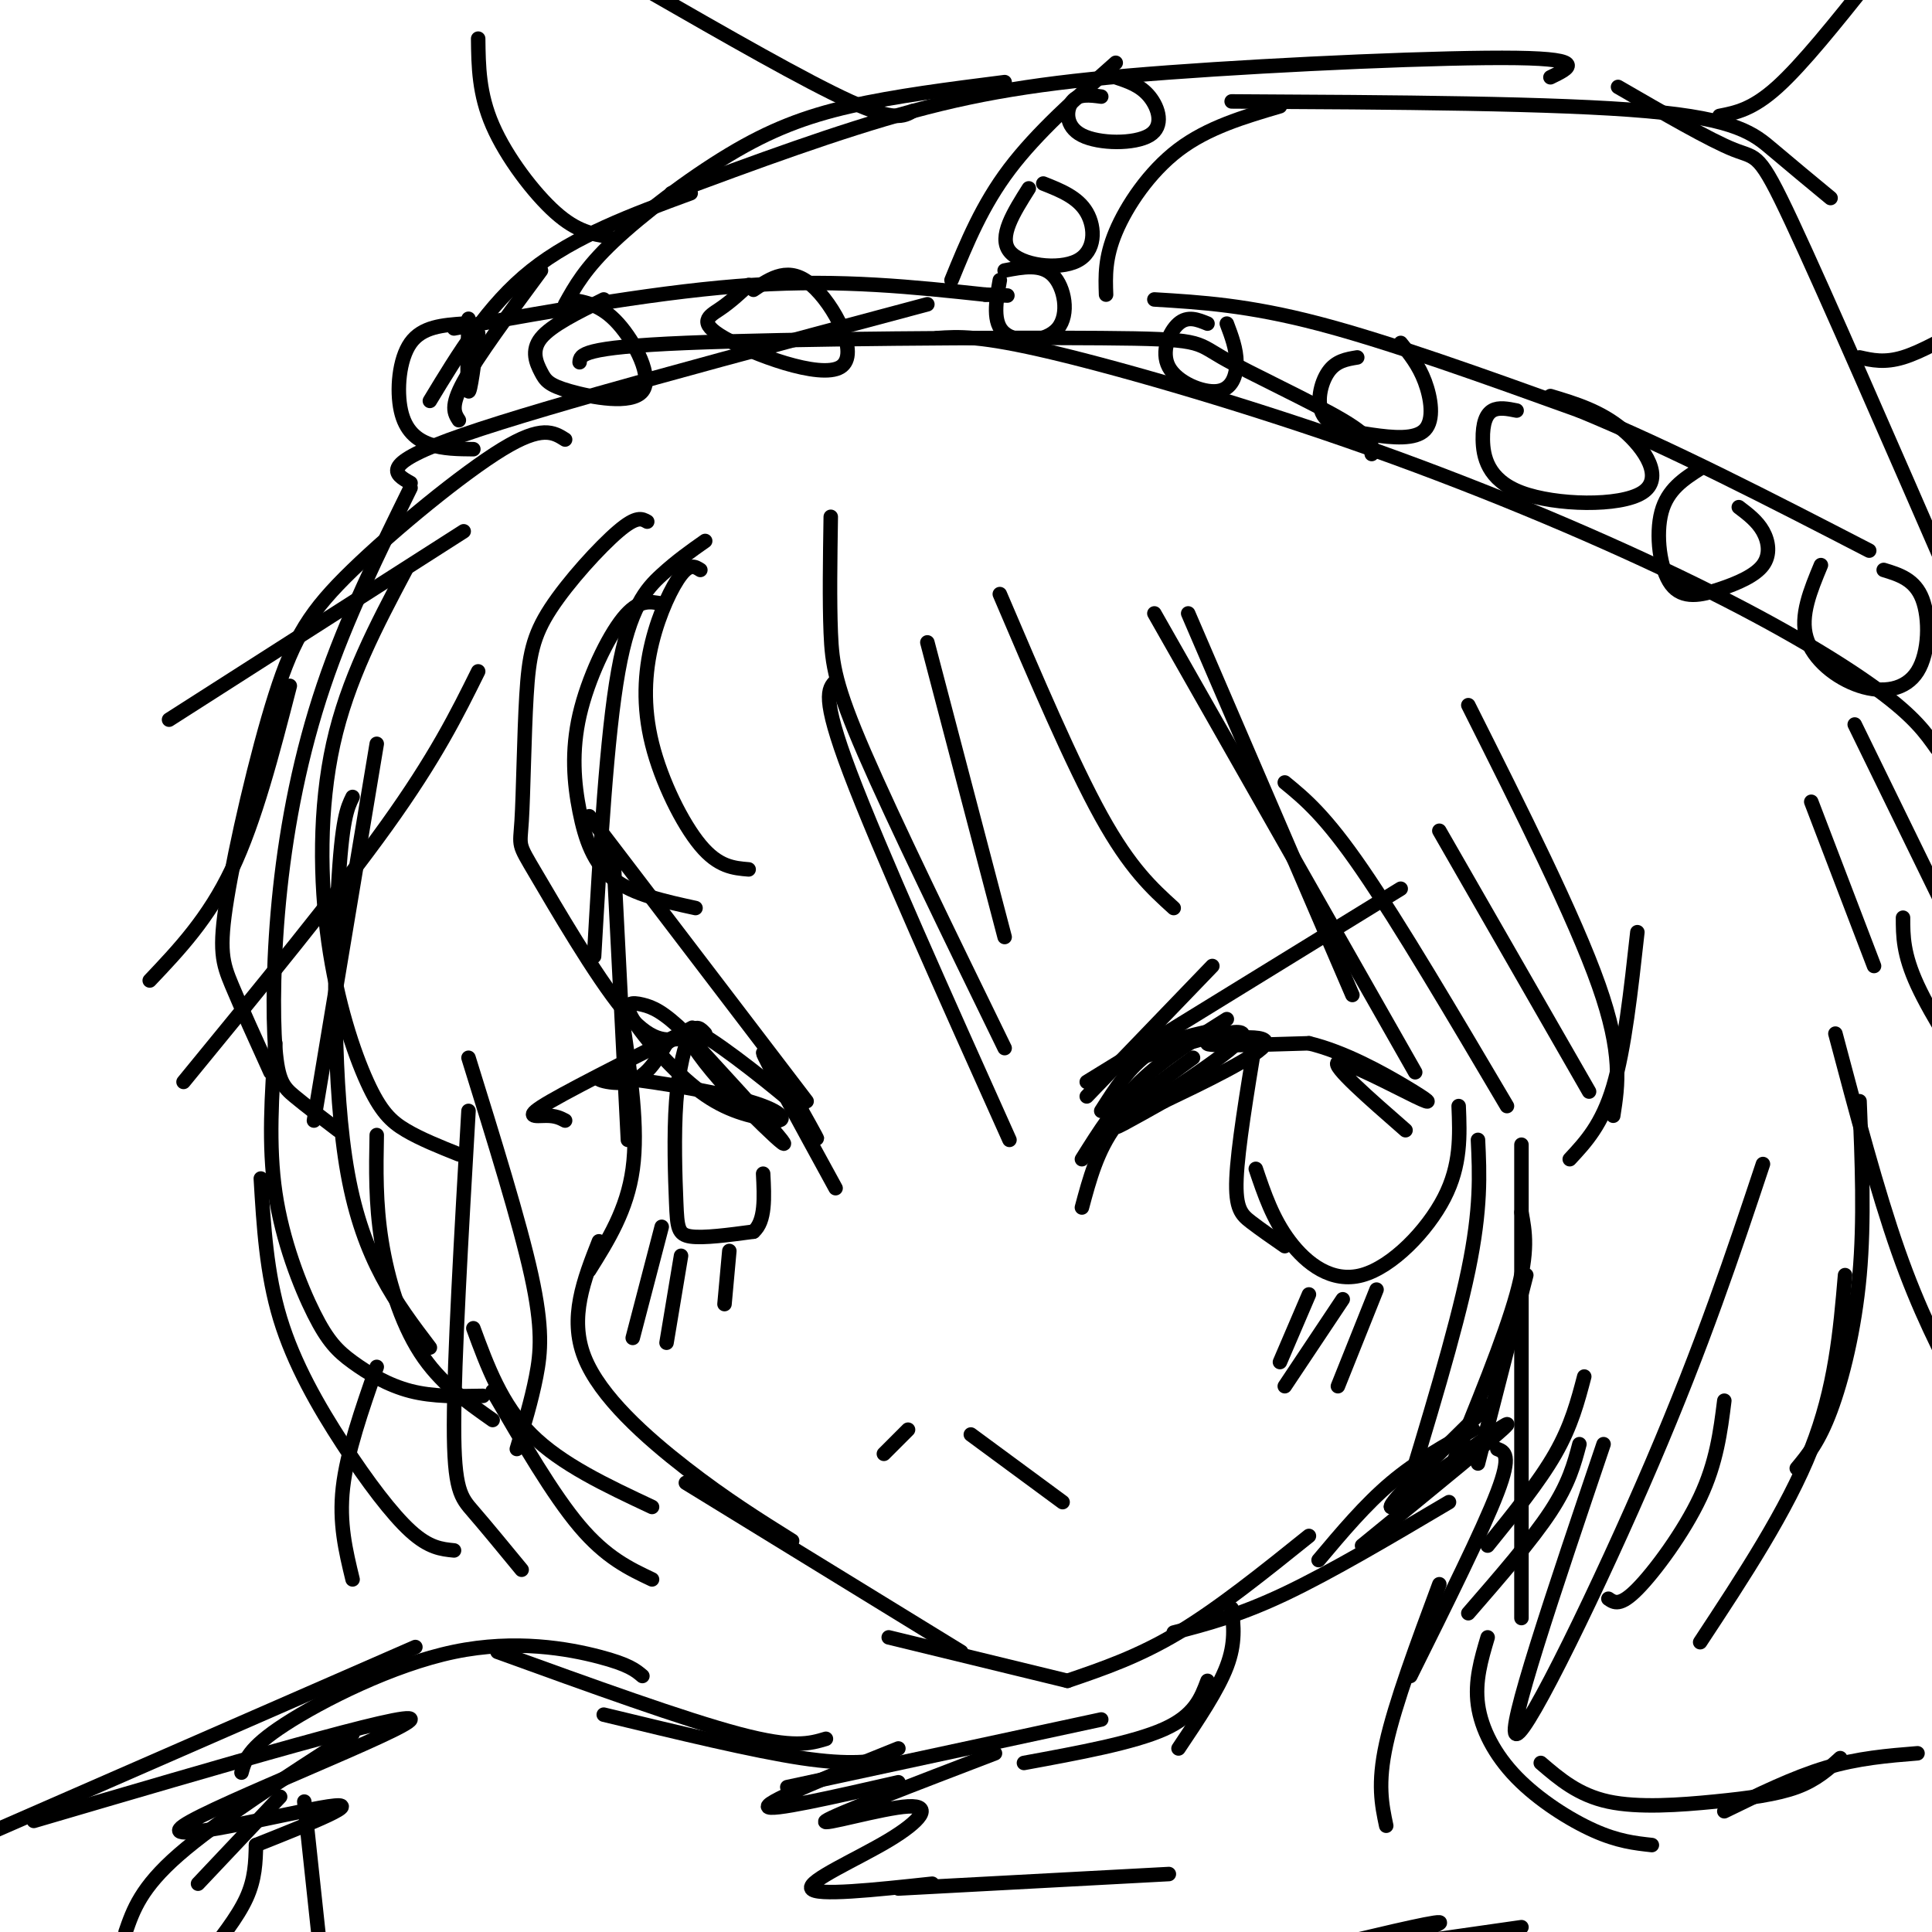 <svg viewBox='0 0 400 400' version='1.1' xmlns='http://www.w3.org/2000/svg' xmlns:xlink='http://www.w3.org/1999/xlink'><g fill='none' stroke='rgb(0,0,0)' stroke-width='3' stroke-linecap='round' stroke-linejoin='round'><path d='M146,112c-2.911,2.044 -5.822,4.089 -9,7c-3.178,2.911 -6.622,6.689 -9,20c-2.378,13.311 -3.689,36.156 -5,59'/><path d='M127,177c0.000,0.000 3.000,59.000 3,59'/><path d='M129,212c1.583,10.750 3.167,21.500 2,30c-1.167,8.500 -5.083,14.750 -9,21'/><path d='M124,257c-3.111,7.911 -6.222,15.822 -3,24c3.222,8.178 12.778,16.622 21,23c8.222,6.378 15.111,10.689 22,15'/><path d='M142,307c0.000,0.000 57.000,35.000 57,35'/><path d='M184,339c0.000,0.000 37.000,9.000 37,9'/><path d='M221,348c7.333,-2.500 14.667,-5.000 23,-10c8.333,-5.000 17.667,-12.500 27,-20'/><path d='M243,338c6.750,-1.750 13.500,-3.500 23,-8c9.500,-4.500 21.750,-11.750 34,-19'/><path d='M273,323c4.833,-5.750 9.667,-11.500 15,-16c5.333,-4.500 11.167,-7.750 17,-11'/><path d='M282,320c14.500,-11.833 29.000,-23.667 30,-25c1.000,-1.333 -11.500,7.833 -24,17'/><path d='M288,312c-0.667,-0.667 9.667,-10.833 20,-21'/><path d='M306,303c0.000,0.000 10.000,-39.000 10,-39'/><path d='M117,91c-2.389,-1.507 -4.779,-3.015 -13,2c-8.221,5.015 -22.275,16.551 -31,25c-8.725,8.449 -12.122,13.811 -16,26c-3.878,12.189 -8.236,31.205 -10,42c-1.764,10.795 -0.932,13.370 1,18c1.932,4.630 4.966,11.315 8,18'/><path d='M99,139c-4.417,8.917 -8.833,17.833 -19,32c-10.167,14.167 -26.083,33.583 -42,53'/><path d='M96,110c0.000,0.000 -61.000,39.000 -61,39'/><path d='M85,101c-6.636,13.504 -13.273,27.008 -18,41c-4.727,13.992 -7.545,28.472 -9,42c-1.455,13.528 -1.545,26.104 -1,33c0.545,6.896 1.727,8.113 4,10c2.273,1.887 5.636,4.443 9,7'/><path d='M84,118c-6.030,11.380 -12.061,22.759 -15,36c-2.939,13.241 -2.788,28.343 -1,41c1.788,12.657 5.212,22.869 8,29c2.788,6.131 4.939,8.180 8,10c3.061,1.820 7.030,3.410 11,5'/><path d='M60,142c-3.583,13.917 -7.167,27.833 -12,38c-4.833,10.167 -10.917,16.583 -17,23'/><path d='M78,154c0.000,0.000 -13.000,78.000 -13,78'/><path d='M73,165c-1.111,2.267 -2.222,4.533 -3,19c-0.778,14.467 -1.222,41.133 2,59c3.222,17.867 10.111,26.933 17,36'/><path d='M97,219c5.289,17.000 10.578,34.000 13,45c2.422,11.000 1.978,16.000 1,21c-0.978,5.000 -2.489,10.000 -4,15'/><path d='M97,230c-1.489,25.711 -2.978,51.422 -3,65c-0.022,13.578 1.422,15.022 4,18c2.578,2.978 6.289,7.489 10,12'/><path d='M57,216c-0.735,10.528 -1.470,21.056 0,31c1.470,9.944 5.147,19.305 8,25c2.853,5.695 4.884,7.726 8,10c3.116,2.274 7.319,4.793 12,6c4.681,1.207 9.841,1.104 15,1'/><path d='M78,235c-0.133,7.044 -0.267,14.089 1,22c1.267,7.911 3.933,16.689 8,23c4.067,6.311 9.533,10.156 15,14'/><path d='M98,275c2.917,7.917 5.833,15.833 12,22c6.167,6.167 15.583,10.583 25,15'/><path d='M78,283c-3.083,8.833 -6.167,17.667 -7,25c-0.833,7.333 0.583,13.167 2,19'/><path d='M54,244c0.583,9.827 1.167,19.655 4,29c2.833,9.345 7.917,18.208 13,26c5.083,7.792 10.167,14.512 14,18c3.833,3.488 6.417,3.744 9,4'/><path d='M102,288c6.250,10.750 12.500,21.500 18,28c5.500,6.500 10.250,8.750 15,11'/><path d='M134,108c-1.096,-0.623 -2.193,-1.247 -6,2c-3.807,3.247 -10.325,10.363 -14,16c-3.675,5.637 -4.507,9.795 -5,18c-0.493,8.205 -0.648,20.457 -1,26c-0.352,5.543 -0.903,4.377 3,11c3.903,6.623 12.258,21.035 18,28c5.742,6.965 8.871,6.482 12,6'/><path d='M137,125c-2.391,-0.493 -4.781,-0.986 -8,3c-3.219,3.986 -7.265,12.450 -9,20c-1.735,7.550 -1.159,14.187 0,20c1.159,5.813 2.903,10.804 7,14c4.097,3.196 10.549,4.598 17,6'/><path d='M145,118c-1.075,-0.686 -2.150,-1.372 -4,1c-1.850,2.372 -4.475,7.801 -6,14c-1.525,6.199 -1.949,13.169 0,21c1.949,7.831 6.271,16.523 10,21c3.729,4.477 6.864,4.738 10,5'/><path d='M172,107c-0.133,8.711 -0.267,17.422 0,24c0.267,6.578 0.933,11.022 7,25c6.067,13.978 17.533,37.489 29,61'/><path d='M173,141c-1.500,1.583 -3.000,3.167 3,19c6.000,15.833 19.500,45.917 33,76'/><path d='M192,133c0.000,0.000 16.000,61.000 16,61'/><path d='M207,123c7.500,17.583 15.000,35.167 21,46c6.000,10.833 10.500,14.917 15,19'/><path d='M239,127c0.000,0.000 54.000,95.000 54,95'/><path d='M246,127c0.000,0.000 34.000,79.000 34,79'/><path d='M266,162c4.167,3.417 8.333,6.833 16,18c7.667,11.167 18.833,30.083 30,49'/><path d='M298,172c0.000,0.000 31.000,54.000 31,54'/><path d='M304,146c11.000,21.917 22.000,43.833 27,58c5.000,14.167 4.000,20.583 3,27'/><path d='M325,240c3.333,-3.583 6.667,-7.167 9,-15c2.333,-7.833 3.667,-19.917 5,-32'/><path d='M315,237c0.000,0.000 0.000,98.000 0,98'/><path d='M306,236c0.333,7.083 0.667,14.167 -2,27c-2.667,12.833 -8.333,31.417 -14,50'/><path d='M315,251c0.750,4.000 1.500,8.000 -1,17c-2.500,9.000 -8.250,23.000 -14,37'/><path d='M328,285c-1.333,5.083 -2.667,10.167 -6,16c-3.333,5.833 -8.667,12.417 -14,19'/><path d='M310,300c1.500,0.583 3.000,1.167 0,9c-3.000,7.833 -10.500,22.917 -18,38'/><path d='M327,299c-1.083,4.083 -2.167,8.167 -6,14c-3.833,5.833 -10.417,13.417 -17,21'/><path d='M332,299c-10.200,30.178 -20.400,60.356 -18,60c2.400,-0.356 17.400,-31.244 28,-56c10.600,-24.756 16.800,-43.378 23,-62'/><path d='M333,331c1.200,0.822 2.400,1.644 6,-2c3.600,-3.644 9.600,-11.756 13,-19c3.400,-7.244 4.200,-13.622 5,-20'/><path d='M352,340c9.000,-13.667 18.000,-27.333 23,-40c5.000,-12.667 6.000,-24.333 7,-36'/><path d='M372,304c2.289,-2.756 4.578,-5.511 7,-12c2.422,-6.489 4.978,-16.711 6,-28c1.022,-11.289 0.511,-23.644 0,-36'/><path d='M380,214c4.333,16.333 8.667,32.667 13,45c4.333,12.333 8.667,20.667 13,29'/><path d='M403,278c0.000,0.000 0.000,0.000 0,0'/><path d='M394,190c0.000,3.750 0.000,7.500 3,14c3.000,6.500 9.000,15.750 15,25'/><path d='M375,166c0.000,0.000 13.000,34.000 13,34'/><path d='M384,150c0.000,0.000 21.000,43.000 21,43'/><path d='M85,100c-3.417,-1.917 -6.833,-3.833 11,-10c17.833,-6.167 56.917,-16.583 96,-27'/><path d='M120,75c0.128,-1.549 0.255,-3.097 22,-4c21.745,-0.903 65.107,-1.159 86,-1c20.893,0.159 19.317,0.735 25,4c5.683,3.265 18.624,9.219 25,13c6.376,3.781 6.188,5.391 6,7'/><path d='M194,70c4.416,-0.305 8.833,-0.609 24,3c15.167,3.609 41.086,11.132 66,20c24.914,8.868 48.823,19.080 67,28c18.177,8.920 30.622,16.549 38,22c7.378,5.451 9.689,8.726 12,12'/><path d='M95,87c-0.917,-1.417 -1.833,-2.833 1,-8c2.833,-5.167 9.417,-14.083 16,-23'/><path d='M89,83c6.000,-9.917 12.000,-19.833 21,-27c9.000,-7.167 21.000,-11.583 33,-16'/><path d='M117,63c2.065,-3.726 4.131,-7.452 10,-13c5.869,-5.548 15.542,-12.917 24,-18c8.458,-5.083 15.702,-7.881 25,-10c9.298,-2.119 20.649,-3.560 32,-5'/><path d='M139,40c17.238,-6.393 34.476,-12.786 50,-17c15.524,-4.214 29.333,-6.250 53,-8c23.667,-1.750 57.190,-3.214 72,-3c14.810,0.214 10.905,2.107 7,4'/><path d='M255,21c33.689,0.178 67.378,0.356 86,2c18.622,1.644 22.178,4.756 26,8c3.822,3.244 7.911,6.622 12,10'/><path d='M335,18c9.556,5.533 19.111,11.067 24,13c4.889,1.933 5.111,0.267 12,15c6.889,14.733 20.444,45.867 34,77'/><path d='M94,68c21.833,-3.917 43.667,-7.833 62,-9c18.333,-1.167 33.167,0.417 48,2'/><path d='M204,61c8.000,0.333 4.000,0.167 0,0'/><path d='M197,58c3.167,-7.750 6.333,-15.500 12,-23c5.667,-7.500 13.833,-14.750 22,-22'/><path d='M229,61c-0.133,-3.800 -0.267,-7.600 2,-13c2.267,-5.400 6.933,-12.400 13,-17c6.067,-4.600 13.533,-6.800 21,-9'/><path d='M239,62c9.667,0.583 19.333,1.167 34,5c14.667,3.833 34.333,10.917 54,18'/><path d='M327,85c19.000,7.833 39.500,18.417 60,29'/><path d='M189,23c-1.917,1.083 -3.833,2.167 -13,-2c-9.167,-4.167 -25.583,-13.583 -42,-23'/><path d='M99,8c0.067,5.711 0.133,11.422 3,18c2.867,6.578 8.533,14.022 13,18c4.467,3.978 7.733,4.489 11,5'/><path d='M356,24c3.417,-0.667 6.833,-1.333 12,-6c5.167,-4.667 12.083,-13.333 19,-22'/><path d='M385,74c2.583,0.583 5.167,1.167 9,0c3.833,-1.167 8.917,-4.083 14,-7'/><path d='M228,20c-2.349,-0.313 -4.699,-0.625 -6,1c-1.301,1.625 -1.555,5.188 2,7c3.555,1.812 10.919,1.872 14,0c3.081,-1.872 1.880,-5.678 0,-8c-1.880,-2.322 -4.440,-3.161 -7,-4'/><path d='M213,39c-3.161,5.006 -6.321,10.012 -4,13c2.321,2.988 10.125,3.958 14,2c3.875,-1.958 3.821,-6.845 2,-10c-1.821,-3.155 -5.411,-4.577 -9,-6'/><path d='M207,58c-0.792,4.440 -1.583,8.881 1,11c2.583,2.119 8.542,1.917 11,-1c2.458,-2.917 1.417,-8.548 -1,-11c-2.417,-2.452 -6.208,-1.726 -10,-1'/><path d='M250,67c-2.041,-0.833 -4.083,-1.665 -6,0c-1.917,1.665 -3.710,5.828 -2,9c1.710,3.172 6.922,5.354 10,5c3.078,-0.354 4.022,-3.244 4,-6c-0.022,-2.756 -1.011,-5.378 -2,-8'/><path d='M281,74c-2.206,0.360 -4.413,0.721 -6,3c-1.587,2.279 -2.555,6.478 -1,9c1.555,2.522 5.633,3.367 10,4c4.367,0.633 9.022,1.055 11,-1c1.978,-2.055 1.279,-6.587 0,-10c-1.279,-3.413 -3.140,-5.706 -5,-8'/><path d='M314,85c-1.849,-0.371 -3.698,-0.741 -5,0c-1.302,0.741 -2.056,2.594 -2,6c0.056,3.406 0.922,8.367 8,11c7.078,2.633 20.367,2.940 25,0c4.633,-2.940 0.609,-9.126 -4,-13c-4.609,-3.874 -9.805,-5.437 -15,-7'/><path d='M352,97c-3.375,2.163 -6.750,4.326 -8,9c-1.250,4.674 -0.374,11.857 2,15c2.374,3.143 6.244,2.244 10,1c3.756,-1.244 7.396,-2.835 9,-5c1.604,-2.165 1.173,-4.904 0,-7c-1.173,-2.096 -3.086,-3.548 -5,-5'/><path d='M377,117c-2.171,5.226 -4.341,10.453 -3,15c1.341,4.547 6.195,8.415 11,10c4.805,1.585 9.563,0.888 12,-3c2.437,-3.888 2.553,-10.968 1,-15c-1.553,-4.032 -4.777,-5.016 -8,-6'/><path d='M155,59c-1.893,1.753 -3.786,3.506 -6,5c-2.214,1.494 -4.748,2.730 1,6c5.748,3.270 19.778,8.573 24,6c4.222,-2.573 -1.365,-13.021 -6,-17c-4.635,-3.979 -8.317,-1.490 -12,1'/><path d='M125,62c-5.441,2.682 -10.881,5.364 -13,8c-2.119,2.636 -0.916,5.226 0,7c0.916,1.774 1.544,2.733 6,4c4.456,1.267 12.738,2.841 15,0c2.262,-2.841 -1.497,-10.097 -5,-14c-3.503,-3.903 -6.752,-4.451 -10,-5'/><path d='M97,66c-0.167,7.250 -0.333,14.500 0,15c0.333,0.500 1.167,-5.750 2,-12'/><path d='M96,67c-4.298,0.310 -8.595,0.619 -11,4c-2.405,3.381 -2.917,9.833 -2,14c0.917,4.167 3.262,6.048 6,7c2.738,0.952 5.869,0.976 9,1'/><path d='M225,227c0.000,0.000 26.000,-27.000 26,-27'/><path d='M225,224c0.000,0.000 65.000,-40.000 65,-40'/><path d='M122,169c0.000,0.000 45.000,59.000 45,59'/><path d='M224,250c1.583,-5.917 3.167,-11.833 7,-17c3.833,-5.167 9.917,-9.583 16,-14'/><path d='M224,240c3.500,-5.583 7.000,-11.167 12,-16c5.000,-4.833 11.500,-8.917 18,-13'/><path d='M228,230c2.917,-4.583 5.833,-9.167 10,-12c4.167,-2.833 9.583,-3.917 15,-5'/><path d='M236,219c11.711,-3.667 23.422,-7.333 21,-4c-2.422,3.333 -18.978,13.667 -24,17c-5.022,3.333 1.489,-0.333 8,-4'/><path d='M241,228c6.952,-3.333 20.333,-9.667 21,-12c0.667,-2.333 -11.381,-0.667 -12,0c-0.619,0.667 10.190,0.333 21,0'/><path d='M271,216c7.357,1.761 15.250,6.163 20,9c4.750,2.837 6.356,4.110 2,2c-4.356,-2.110 -14.673,-7.603 -16,-7c-1.327,0.603 6.337,7.301 14,14'/><path d='M260,215c-1.867,11.356 -3.733,22.711 -4,29c-0.267,6.289 1.067,7.511 3,9c1.933,1.489 4.467,3.244 7,5'/><path d='M260,242c1.750,5.185 3.500,10.369 7,15c3.500,4.631 8.750,8.708 15,7c6.250,-1.708 13.500,-9.202 17,-16c3.500,-6.798 3.250,-12.899 3,-19'/><path d='M173,246c-7.489,-13.689 -14.978,-27.378 -15,-28c-0.022,-0.622 7.422,11.822 10,16c2.578,4.178 0.289,0.089 -2,-4'/><path d='M166,230c-4.961,-4.422 -16.362,-13.478 -21,-16c-4.638,-2.522 -2.511,1.489 1,6c3.511,4.511 8.407,9.522 12,13c3.593,3.478 5.884,5.422 3,2c-2.884,-3.422 -10.942,-12.211 -19,-21'/><path d='M142,214c-4.681,-4.569 -6.884,-5.493 -9,-6c-2.116,-0.507 -4.147,-0.598 -2,3c2.147,3.598 8.470,10.885 14,15c5.530,4.115 10.265,5.057 15,6'/><path d='M160,232c2.984,0.367 2.944,-1.716 -5,-4c-7.944,-2.284 -23.793,-4.769 -29,-5c-5.207,-0.231 0.226,1.791 4,1c3.774,-0.791 5.887,-4.396 8,-8'/><path d='M138,216c3.525,-2.494 8.337,-4.730 3,-2c-5.337,2.730 -20.821,10.427 -27,14c-6.179,3.573 -3.051,3.021 -1,3c2.051,-0.021 3.026,0.490 4,1'/><path d='M146,214c-0.931,-1.006 -1.863,-2.013 -3,0c-1.137,2.013 -2.480,7.045 -3,14c-0.520,6.955 -0.217,15.834 0,21c0.217,5.166 0.348,6.619 3,7c2.652,0.381 7.826,-0.309 13,-1'/><path d='M156,255c2.500,-2.167 2.250,-7.083 2,-12'/><path d='M271,268c0.000,0.000 -6.000,14.000 -6,14'/><path d='M278,269c0.000,0.000 -12.000,18.000 -12,18'/><path d='M285,267c0.000,0.000 -8.000,20.000 -8,20'/><path d='M137,254c0.000,0.000 -6.000,23.000 -6,23'/><path d='M141,260c0.000,0.000 -3.000,18.000 -3,18'/><path d='M151,259c0.000,0.000 -1.000,11.000 -1,11'/><path d='M183,301c0.000,0.000 5.000,-5.000 5,-5'/><path d='M201,297c0.000,0.000 19.000,14.000 19,14'/><path d='M255,333c0.417,3.583 0.833,7.167 -1,12c-1.833,4.833 -5.917,10.917 -10,17'/><path d='M250,348c-1.333,3.583 -2.667,7.167 -9,10c-6.333,2.833 -17.667,4.917 -29,7'/><path d='M228,356c0.000,0.000 -65.000,14.000 -65,14'/><path d='M186,362c-13.500,5.417 -27.000,10.833 -27,12c0.000,1.167 13.500,-1.917 27,-5'/><path d='M206,363c-16.671,6.388 -33.343,12.775 -35,14c-1.657,1.225 11.700,-2.713 17,-3c5.300,-0.287 2.542,3.077 -4,7c-6.542,3.923 -16.869,8.407 -16,10c0.869,1.593 12.935,0.297 25,-1'/><path d='M186,391c0.000,0.000 56.000,-3.000 56,-3'/><path d='M298,328c-4.583,12.333 -9.167,24.667 -11,33c-1.833,8.333 -0.917,12.667 0,17'/><path d='M308,339c-1.345,4.530 -2.690,9.060 -2,14c0.690,4.940 3.417,10.292 8,15c4.583,4.708 11.024,8.774 16,11c4.976,2.226 8.488,2.613 12,3'/><path d='M319,365c3.881,3.327 7.762,6.655 14,8c6.238,1.345 14.833,0.708 22,0c7.167,-0.708 12.905,-1.488 17,-3c4.095,-1.512 6.548,-3.756 9,-6'/><path d='M357,375c7.167,-3.500 14.333,-7.000 21,-9c6.667,-2.000 12.833,-2.500 19,-3'/><path d='M271,404c12.833,-3.083 25.667,-6.167 27,-6c1.333,0.167 -8.833,3.583 -19,7'/><path d='M287,403c0.000,0.000 28.000,-4.000 28,-4'/><path d='M185,364c-4.500,0.750 -9.000,1.500 -19,0c-10.000,-1.500 -25.500,-5.250 -41,-9'/><path d='M171,360c-3.333,1.000 -6.667,2.000 -18,-1c-11.333,-3.000 -30.667,-10.000 -50,-17'/><path d='M133,347c-1.399,-1.190 -2.798,-2.381 -9,-4c-6.202,-1.619 -17.208,-3.667 -30,-1c-12.792,2.667 -27.369,10.048 -35,15c-7.631,4.952 -8.315,7.476 -9,10'/><path d='M86,341c0.000,0.000 -87.000,38.000 -87,38'/><path d='M7,377c39.262,-11.530 78.524,-23.060 78,-21c-0.524,2.060 -40.833,17.708 -47,22c-6.167,4.292 21.810,-2.774 30,-4c8.190,-1.226 -3.405,3.387 -15,8'/><path d='M73,359c-14.083,9.083 -28.167,18.167 -36,25c-7.833,6.833 -9.417,11.417 -11,16'/><path d='M58,372c0.000,0.000 -17.000,18.000 -17,18'/><path d='M53,382c-0.083,3.500 -0.167,7.000 -2,11c-1.833,4.000 -5.417,8.500 -9,13'/><path d='M63,373c0.000,0.000 3.000,28.000 3,28'/></g>
</svg>